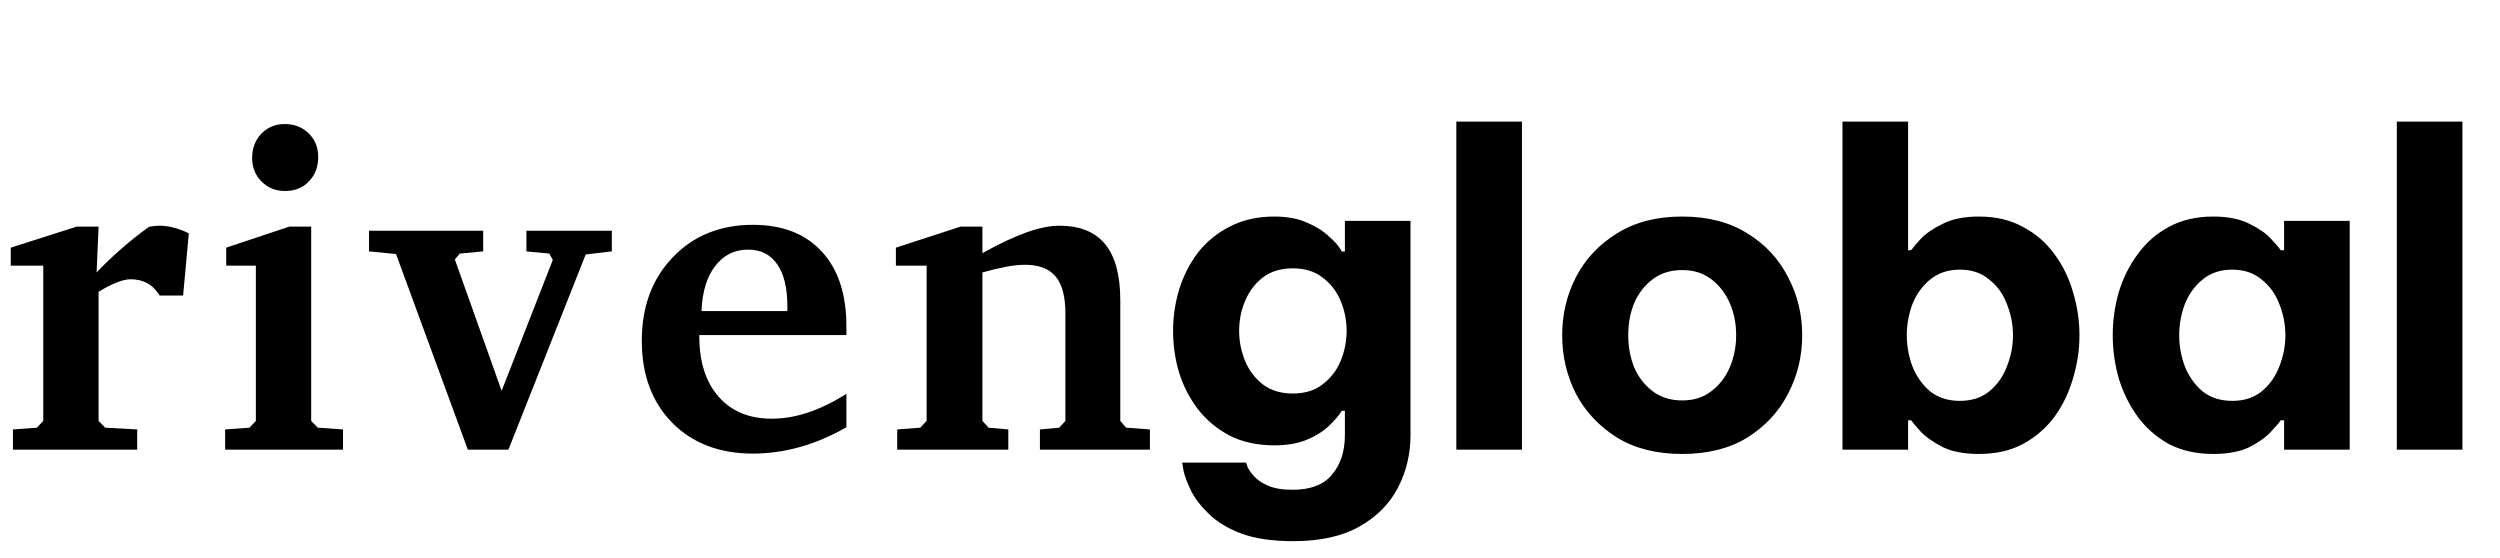 <svg width="139" height="31" viewBox="0 0 139 31" fill="none" xmlns="http://www.w3.org/2000/svg">
<path d="M0.72 25V23.877L2.051 23.779L2.405 23.401V14.771H0.598V13.77L4.272 12.598H5.481L5.371 15.149C5.802 14.693 6.262 14.254 6.75 13.831C7.239 13.399 7.751 12.992 8.289 12.61C8.427 12.585 8.537 12.569 8.618 12.561C8.708 12.553 8.785 12.549 8.85 12.549C9.119 12.549 9.387 12.585 9.656 12.659C9.932 12.724 10.213 12.83 10.498 12.976L10.181 16.431H8.875C8.687 16.121 8.459 15.894 8.191 15.747C7.931 15.601 7.617 15.527 7.251 15.527C7.039 15.527 6.783 15.588 6.482 15.71C6.189 15.824 5.855 15.995 5.481 16.223V23.401L5.847 23.779L7.629 23.877V25H0.72ZM16.094 12.598H17.302V23.401L17.669 23.779L19.072 23.877V25H12.517V23.877L13.872 23.779L14.226 23.401V14.771H12.578V13.77L16.094 12.598ZM15.825 6.897C16.37 6.897 16.818 7.072 17.168 7.422C17.518 7.764 17.693 8.199 17.693 8.728C17.693 9.281 17.518 9.737 17.168 10.095C16.826 10.445 16.387 10.62 15.85 10.62C15.329 10.62 14.893 10.445 14.543 10.095C14.194 9.745 14.019 9.306 14.019 8.777C14.019 8.24 14.19 7.792 14.531 7.434C14.881 7.076 15.312 6.897 15.825 6.897ZM20.518 12.83H26.865V13.977L25.559 14.099L25.291 14.429L27.891 21.729L30.735 14.453L30.54 14.099L29.27 13.977V12.83H34.019V13.977L32.566 14.148L28.269 25H26.011L22.019 14.123L20.518 13.977V12.83ZM43.777 17.297V17.029C43.777 16.012 43.59 15.234 43.215 14.697C42.841 14.152 42.304 13.879 41.604 13.879C40.839 13.879 40.225 14.185 39.761 14.795C39.297 15.397 39.045 16.231 39.004 17.297H43.777ZM47.06 21.899V23.755C46.206 24.243 45.343 24.609 44.473 24.854C43.602 25.098 42.731 25.22 41.86 25.22C39.997 25.22 38.499 24.646 37.368 23.498C36.245 22.351 35.684 20.833 35.684 18.945C35.684 17.049 36.257 15.503 37.405 14.307C38.56 13.102 40.046 12.5 41.86 12.5C43.504 12.5 44.782 12.996 45.693 13.989C46.605 14.974 47.06 16.361 47.06 18.152V18.628H38.882V18.701C38.882 20.125 39.24 21.244 39.956 22.058C40.672 22.872 41.657 23.279 42.91 23.279C43.569 23.279 44.241 23.165 44.924 22.937C45.608 22.709 46.32 22.363 47.06 21.899ZM49.885 25V23.877L51.167 23.779L51.521 23.401V14.771H49.812V13.77L53.413 12.598H54.622V14.075C55.574 13.546 56.396 13.159 57.087 12.915C57.779 12.671 58.381 12.549 58.894 12.549C60.033 12.549 60.884 12.891 61.445 13.574C62.007 14.258 62.288 15.3 62.288 16.699V23.401L62.617 23.779L63.935 23.877V25H57.82V23.877L58.894 23.779L59.236 23.401V17.419C59.236 16.492 59.057 15.812 58.699 15.381C58.341 14.941 57.771 14.722 56.99 14.722C56.689 14.722 56.339 14.758 55.94 14.832C55.549 14.905 55.11 15.011 54.622 15.149V23.401L54.963 23.779L56.062 23.877V25H49.885Z" fill="black" style="fill:black;fill-opacity:1;"/>
<path d="M71.92 30.088C70.736 30.088 69.76 29.944 68.992 29.656C68.24 29.368 67.64 29 67.192 28.552C66.744 28.12 66.416 27.688 66.208 27.256C66 26.824 65.864 26.456 65.8 26.152C65.752 25.864 65.728 25.72 65.728 25.72H69.28C69.28 25.72 69.304 25.792 69.352 25.936C69.416 26.096 69.536 26.272 69.712 26.464C69.888 26.672 70.144 26.848 70.48 26.992C70.832 27.152 71.296 27.232 71.872 27.232C72.864 27.232 73.592 26.952 74.056 26.392C74.536 25.832 74.776 25.096 74.776 24.184V22.84H74.608C74.448 23.096 74.208 23.376 73.888 23.68C73.568 23.984 73.16 24.24 72.664 24.448C72.168 24.656 71.568 24.76 70.864 24.76C69.92 24.76 69.096 24.584 68.392 24.232C67.688 23.864 67.096 23.376 66.616 22.768C66.152 22.16 65.8 21.48 65.56 20.728C65.336 19.976 65.224 19.2 65.224 18.4C65.224 17.616 65.336 16.848 65.56 16.096C65.8 15.328 66.152 14.64 66.616 14.032C67.096 13.424 67.688 12.944 68.392 12.592C69.096 12.224 69.92 12.04 70.864 12.04C71.568 12.04 72.168 12.152 72.664 12.376C73.16 12.584 73.568 12.84 73.888 13.144C74.224 13.432 74.464 13.712 74.608 13.984H74.776V12.28H78.424V24.184C78.424 25.24 78.192 26.216 77.728 27.112C77.264 28.008 76.552 28.728 75.592 29.272C74.632 29.816 73.408 30.088 71.92 30.088ZM71.872 21.88C72.544 21.88 73.096 21.712 73.528 21.376C73.976 21.04 74.312 20.608 74.536 20.08C74.76 19.536 74.872 18.976 74.872 18.4C74.872 17.808 74.76 17.248 74.536 16.72C74.312 16.192 73.976 15.76 73.528 15.424C73.096 15.088 72.544 14.92 71.872 14.92C71.216 14.92 70.664 15.088 70.216 15.424C69.784 15.76 69.456 16.192 69.232 16.72C69.008 17.248 68.896 17.808 68.896 18.4C68.896 18.976 69.008 19.536 69.232 20.08C69.456 20.608 69.784 21.04 70.216 21.376C70.664 21.712 71.216 21.88 71.872 21.88ZM80.972 25V6.76H84.62V25H80.972ZM93.53 25.24C92.106 25.24 90.898 24.936 89.906 24.328C88.914 23.704 88.154 22.896 87.626 21.904C87.114 20.896 86.858 19.808 86.858 18.64C86.858 17.472 87.114 16.392 87.626 15.4C88.154 14.392 88.914 13.584 89.906 12.976C90.898 12.352 92.106 12.04 93.53 12.04C94.954 12.04 96.162 12.352 97.154 12.976C98.146 13.584 98.898 14.392 99.41 15.4C99.938 16.392 100.202 17.472 100.202 18.64C100.202 19.808 99.938 20.896 99.41 21.904C98.898 22.896 98.146 23.704 97.154 24.328C96.162 24.936 94.954 25.24 93.53 25.24ZM93.53 22.264C94.17 22.264 94.706 22.096 95.138 21.76C95.586 21.424 95.93 20.984 96.17 20.44C96.41 19.88 96.53 19.28 96.53 18.64C96.53 17.984 96.41 17.384 96.17 16.84C95.93 16.296 95.586 15.856 95.138 15.52C94.706 15.184 94.17 15.016 93.53 15.016C92.89 15.016 92.346 15.184 91.898 15.52C91.45 15.856 91.106 16.296 90.866 16.84C90.642 17.384 90.53 17.984 90.53 18.64C90.53 19.28 90.642 19.88 90.866 20.44C91.106 20.984 91.45 21.424 91.898 21.76C92.346 22.096 92.89 22.264 93.53 22.264ZM110.026 25.24C109.21 25.24 108.538 25.112 108.01 24.856C107.482 24.584 107.074 24.296 106.786 23.992C106.514 23.688 106.338 23.48 106.258 23.368H106.09V25H102.442V6.76H106.09V13.912H106.258C106.338 13.8 106.514 13.592 106.786 13.288C107.074 12.984 107.482 12.704 108.01 12.448C108.538 12.176 109.21 12.04 110.026 12.04C110.97 12.04 111.786 12.232 112.474 12.616C113.178 12.984 113.762 13.488 114.226 14.128C114.69 14.752 115.034 15.456 115.258 16.24C115.498 17.024 115.618 17.824 115.618 18.64C115.618 19.456 115.498 20.256 115.258 21.04C115.034 21.824 114.69 22.536 114.226 23.176C113.762 23.8 113.178 24.304 112.474 24.688C111.786 25.056 110.97 25.24 110.026 25.24ZM108.97 22.288C109.626 22.288 110.17 22.112 110.602 21.76C111.05 21.392 111.378 20.928 111.586 20.368C111.81 19.808 111.922 19.232 111.922 18.64C111.922 18.048 111.81 17.472 111.586 16.912C111.378 16.352 111.05 15.896 110.602 15.544C110.17 15.176 109.626 14.992 108.97 14.992C108.314 14.992 107.762 15.176 107.314 15.544C106.882 15.896 106.554 16.352 106.33 16.912C106.122 17.472 106.018 18.048 106.018 18.64C106.018 19.232 106.122 19.808 106.33 20.368C106.554 20.928 106.882 21.392 107.314 21.76C107.762 22.112 108.314 22.288 108.97 22.288ZM123.06 12.04C123.876 12.04 124.548 12.176 125.076 12.448C125.604 12.704 126.004 12.984 126.276 13.288C126.564 13.592 126.74 13.8 126.804 13.912H126.996V12.28H130.644V25H126.996V23.368H126.804C126.74 23.48 126.564 23.688 126.276 23.992C126.004 24.296 125.604 24.584 125.076 24.856C124.548 25.112 123.876 25.24 123.06 25.24C122.116 25.24 121.292 25.056 120.588 24.688C119.9 24.304 119.324 23.8 118.86 23.176C118.396 22.536 118.044 21.824 117.804 21.04C117.58 20.256 117.468 19.456 117.468 18.64C117.468 17.824 117.58 17.024 117.804 16.24C118.044 15.456 118.396 14.752 118.86 14.128C119.324 13.488 119.9 12.984 120.588 12.616C121.292 12.232 122.116 12.04 123.06 12.04ZM124.116 14.992C123.46 14.992 122.908 15.176 122.46 15.544C122.028 15.896 121.7 16.352 121.476 16.912C121.268 17.472 121.164 18.048 121.164 18.64C121.164 19.232 121.268 19.808 121.476 20.368C121.7 20.928 122.028 21.392 122.46 21.76C122.908 22.112 123.46 22.288 124.116 22.288C124.772 22.288 125.316 22.112 125.748 21.76C126.196 21.392 126.524 20.928 126.732 20.368C126.956 19.808 127.068 19.232 127.068 18.64C127.068 18.048 126.956 17.472 126.732 16.912C126.524 16.352 126.196 15.896 125.748 15.544C125.316 15.176 124.772 14.992 124.116 14.992ZM133.263 25V6.76H136.911V25H133.263Z" fill="black" style="fill:black;fill-opacity:1;"/>
</svg>
